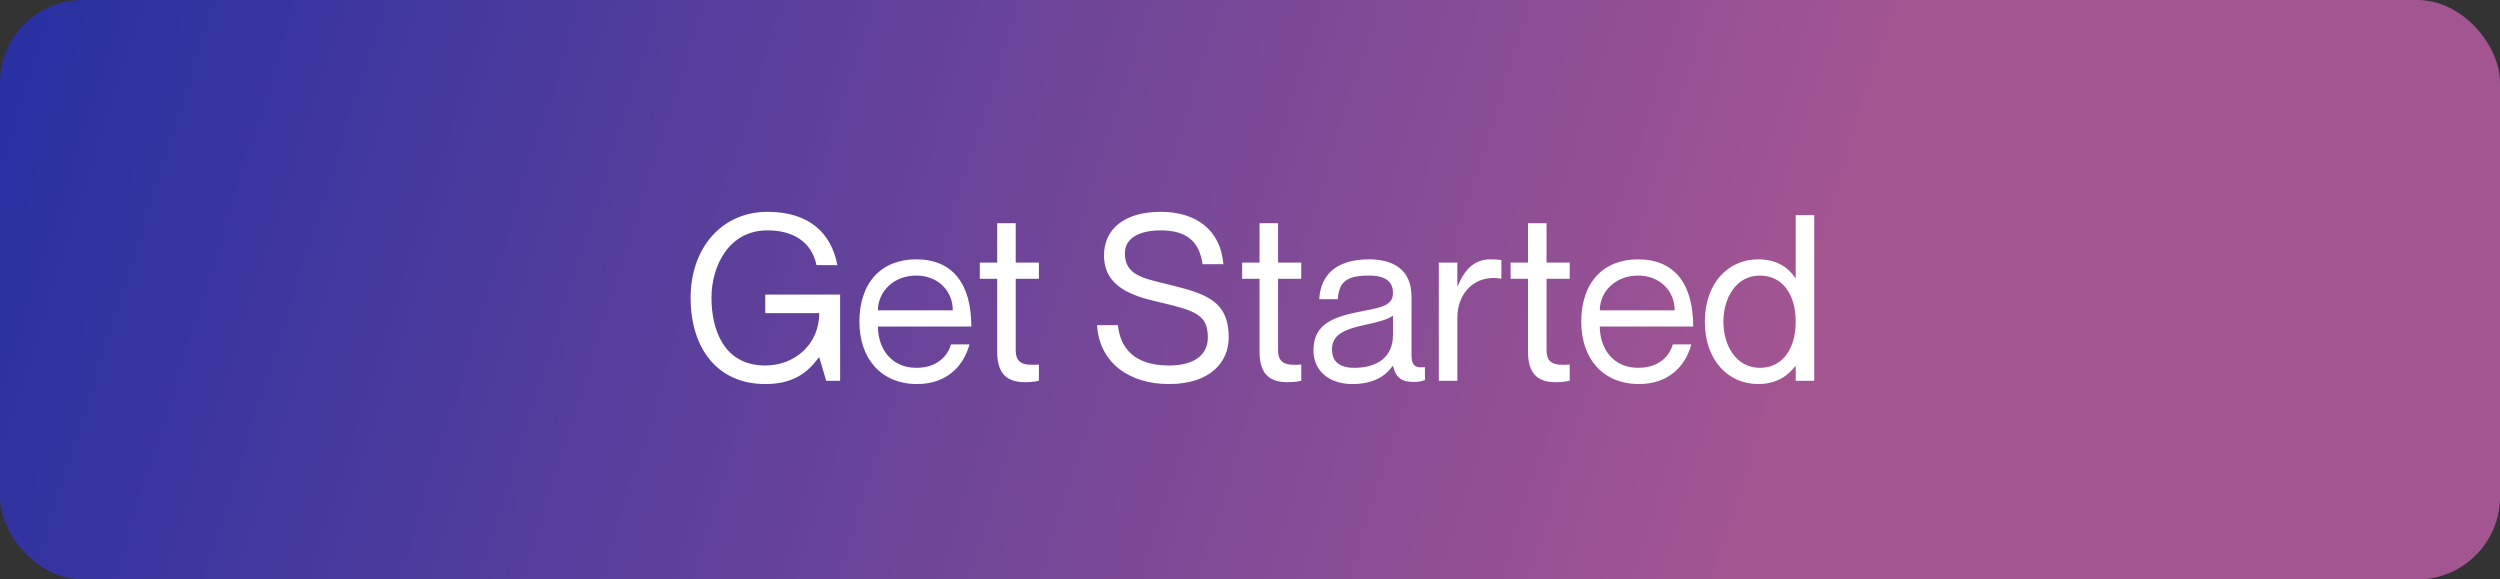 <svg width="302" height="70" viewBox="0 0 302 70" fill="none" xmlns="http://www.w3.org/2000/svg">
<rect x="0" y="0" width="302" height="70" fill="#333333" stroke="none"/>
<rect opacity="0.6" width="302" height="70" rx="10" fill="url(#paint0_linear_266_1320)"/>
<path d="M98.631 32.028C98.043 29.172 95.747 27.828 92.723 27.828C87.963 27.828 85.947 32.224 85.947 35.976C85.947 39.756 87.403 44.152 92.443 44.152C96.027 44.152 98.967 41.576 98.967 37.824H92.443V35.584H101.487V46H99.807L98.967 43.172H98.911C97.399 45.272 95.523 46.392 92.443 46.392C86.619 46.392 83.427 42.024 83.427 35.976C83.427 29.956 87.179 25.588 92.723 25.588C97.791 25.588 100.451 28.22 101.151 32.028H98.631ZM110.704 44.432C113.56 44.432 114.624 42.584 114.876 41.604H117.116C116.388 44.264 114.344 46.392 110.788 46.392C106.448 46.392 103.816 43.34 103.816 38.86C103.816 34.1 106.504 31.328 110.676 31.328C115.156 31.328 117.34 34.38 117.34 39.448H106.056C106.056 42.024 107.596 44.432 110.704 44.432ZM110.676 33.288C107.988 33.288 106.056 35.192 106.056 37.488H115.1C115.1 35.192 113.364 33.288 110.676 33.288ZM125.5 33.68H122.7V42.276C122.7 43.9 123.596 44.18 125.5 44.04V46C124.996 46.112 124.408 46.168 123.82 46.168C121.916 46.168 120.46 45.412 120.46 42.5V33.68H118.36V31.72H120.46V26.96H122.7V31.72H125.5V33.68ZM140.98 34.324C145.488 35.444 148.428 36.2 148.428 40.764C148.428 43.676 146.272 46.392 141.204 46.392C136.472 46.392 132.804 43.872 132.524 39.28H135.044C135.324 42.024 137.004 44.152 141.204 44.152C144.676 44.152 145.908 42.556 145.908 40.764C145.908 38.02 144.424 37.516 139.944 36.48C136.948 35.78 133.364 34.744 133.364 30.852C133.364 27.688 135.8 25.588 140.224 25.588C144.48 25.588 147.448 27.772 147.784 31.916H145.264C144.9 29.228 143.388 27.828 140.224 27.828C137.396 27.828 135.884 28.92 135.884 30.572C135.884 33.232 138.04 33.596 140.98 34.324ZM157.192 33.68H154.392V42.276C154.392 43.9 155.288 44.18 157.192 44.04V46C156.688 46.112 156.1 46.168 155.512 46.168C153.608 46.168 152.152 45.412 152.152 42.5V33.68H150.052V31.72H152.152V26.96H154.392V31.72H157.192V33.68ZM168.27 35.36C168.27 34.24 167.654 33.288 165.358 33.288C162.642 33.288 161.746 34.072 161.606 36.144H159.366C159.506 33.4 161.214 31.328 165.358 31.328C168.074 31.328 170.51 32.392 170.51 35.836V42.78C170.51 43.9 170.706 44.516 172.134 44.348V45.916C171.546 46.112 171.238 46.14 170.818 46.14C169.474 46.14 168.662 45.776 168.27 44.208H168.214C167.318 45.552 165.722 46.392 163.37 46.392C160.486 46.392 158.666 44.74 158.666 42.332C158.666 39.084 161.074 38.244 164.77 37.544C167.178 37.096 168.27 36.788 168.27 35.36ZM163.594 44.432C166.254 44.432 168.27 43.228 168.27 40.484V38.104C167.85 38.524 166.478 38.916 164.966 39.224C162.194 39.812 160.906 40.512 160.906 42.22C160.906 43.62 161.746 44.432 163.594 44.432ZM180.052 31.328C180.584 31.328 180.976 31.356 181.368 31.412V33.652H181.312C178.204 33.148 176.048 35.332 176.048 38.384V46H173.808V31.72H176.048V34.548H176.104C176.86 32.672 178.008 31.328 180.052 31.328ZM189.621 33.68H186.821V42.276C186.821 43.9 187.717 44.18 189.621 44.04V46C189.117 46.112 188.529 46.168 187.941 46.168C186.037 46.168 184.581 45.412 184.581 42.5V33.68H182.481V31.72H184.581V26.96H186.821V31.72H189.621V33.68ZM197.903 44.432C200.759 44.432 201.823 42.584 202.075 41.604H204.315C203.587 44.264 201.543 46.392 197.987 46.392C193.647 46.392 191.015 43.34 191.015 38.86C191.015 34.1 193.703 31.328 197.875 31.328C202.355 31.328 204.539 34.38 204.539 39.448H193.255C193.255 42.024 194.795 44.432 197.903 44.432ZM197.875 33.288C195.187 33.288 193.255 35.192 193.255 37.488H202.299C202.299 35.192 200.563 33.288 197.875 33.288ZM216.921 25.98H219.161V46H216.921V44.236H216.865C216.025 45.328 214.681 46.392 212.385 46.392C208.801 46.392 205.945 43.564 205.945 38.86C205.945 34.156 208.801 31.328 212.385 31.328C214.681 31.328 216.025 32.336 216.865 33.568H216.921V25.98ZM212.609 44.432C215.269 44.432 216.921 42.22 216.921 38.86C216.921 35.5 215.269 33.288 212.609 33.288C209.669 33.288 208.185 36.06 208.185 38.86C208.185 41.66 209.669 44.432 212.609 44.432Z" fill="white"/>
<defs>
<linearGradient id="paint0_linear_266_1320" x1="9.13295e-08" y1="9.333" x2="206.923" y2="74.694" gradientUnits="userSpaceOnUse">
<stop stop-color="#212FED"/>
<stop offset="1" stop-color="#EF6CD2"/>
</linearGradient>
</defs>
</svg>
